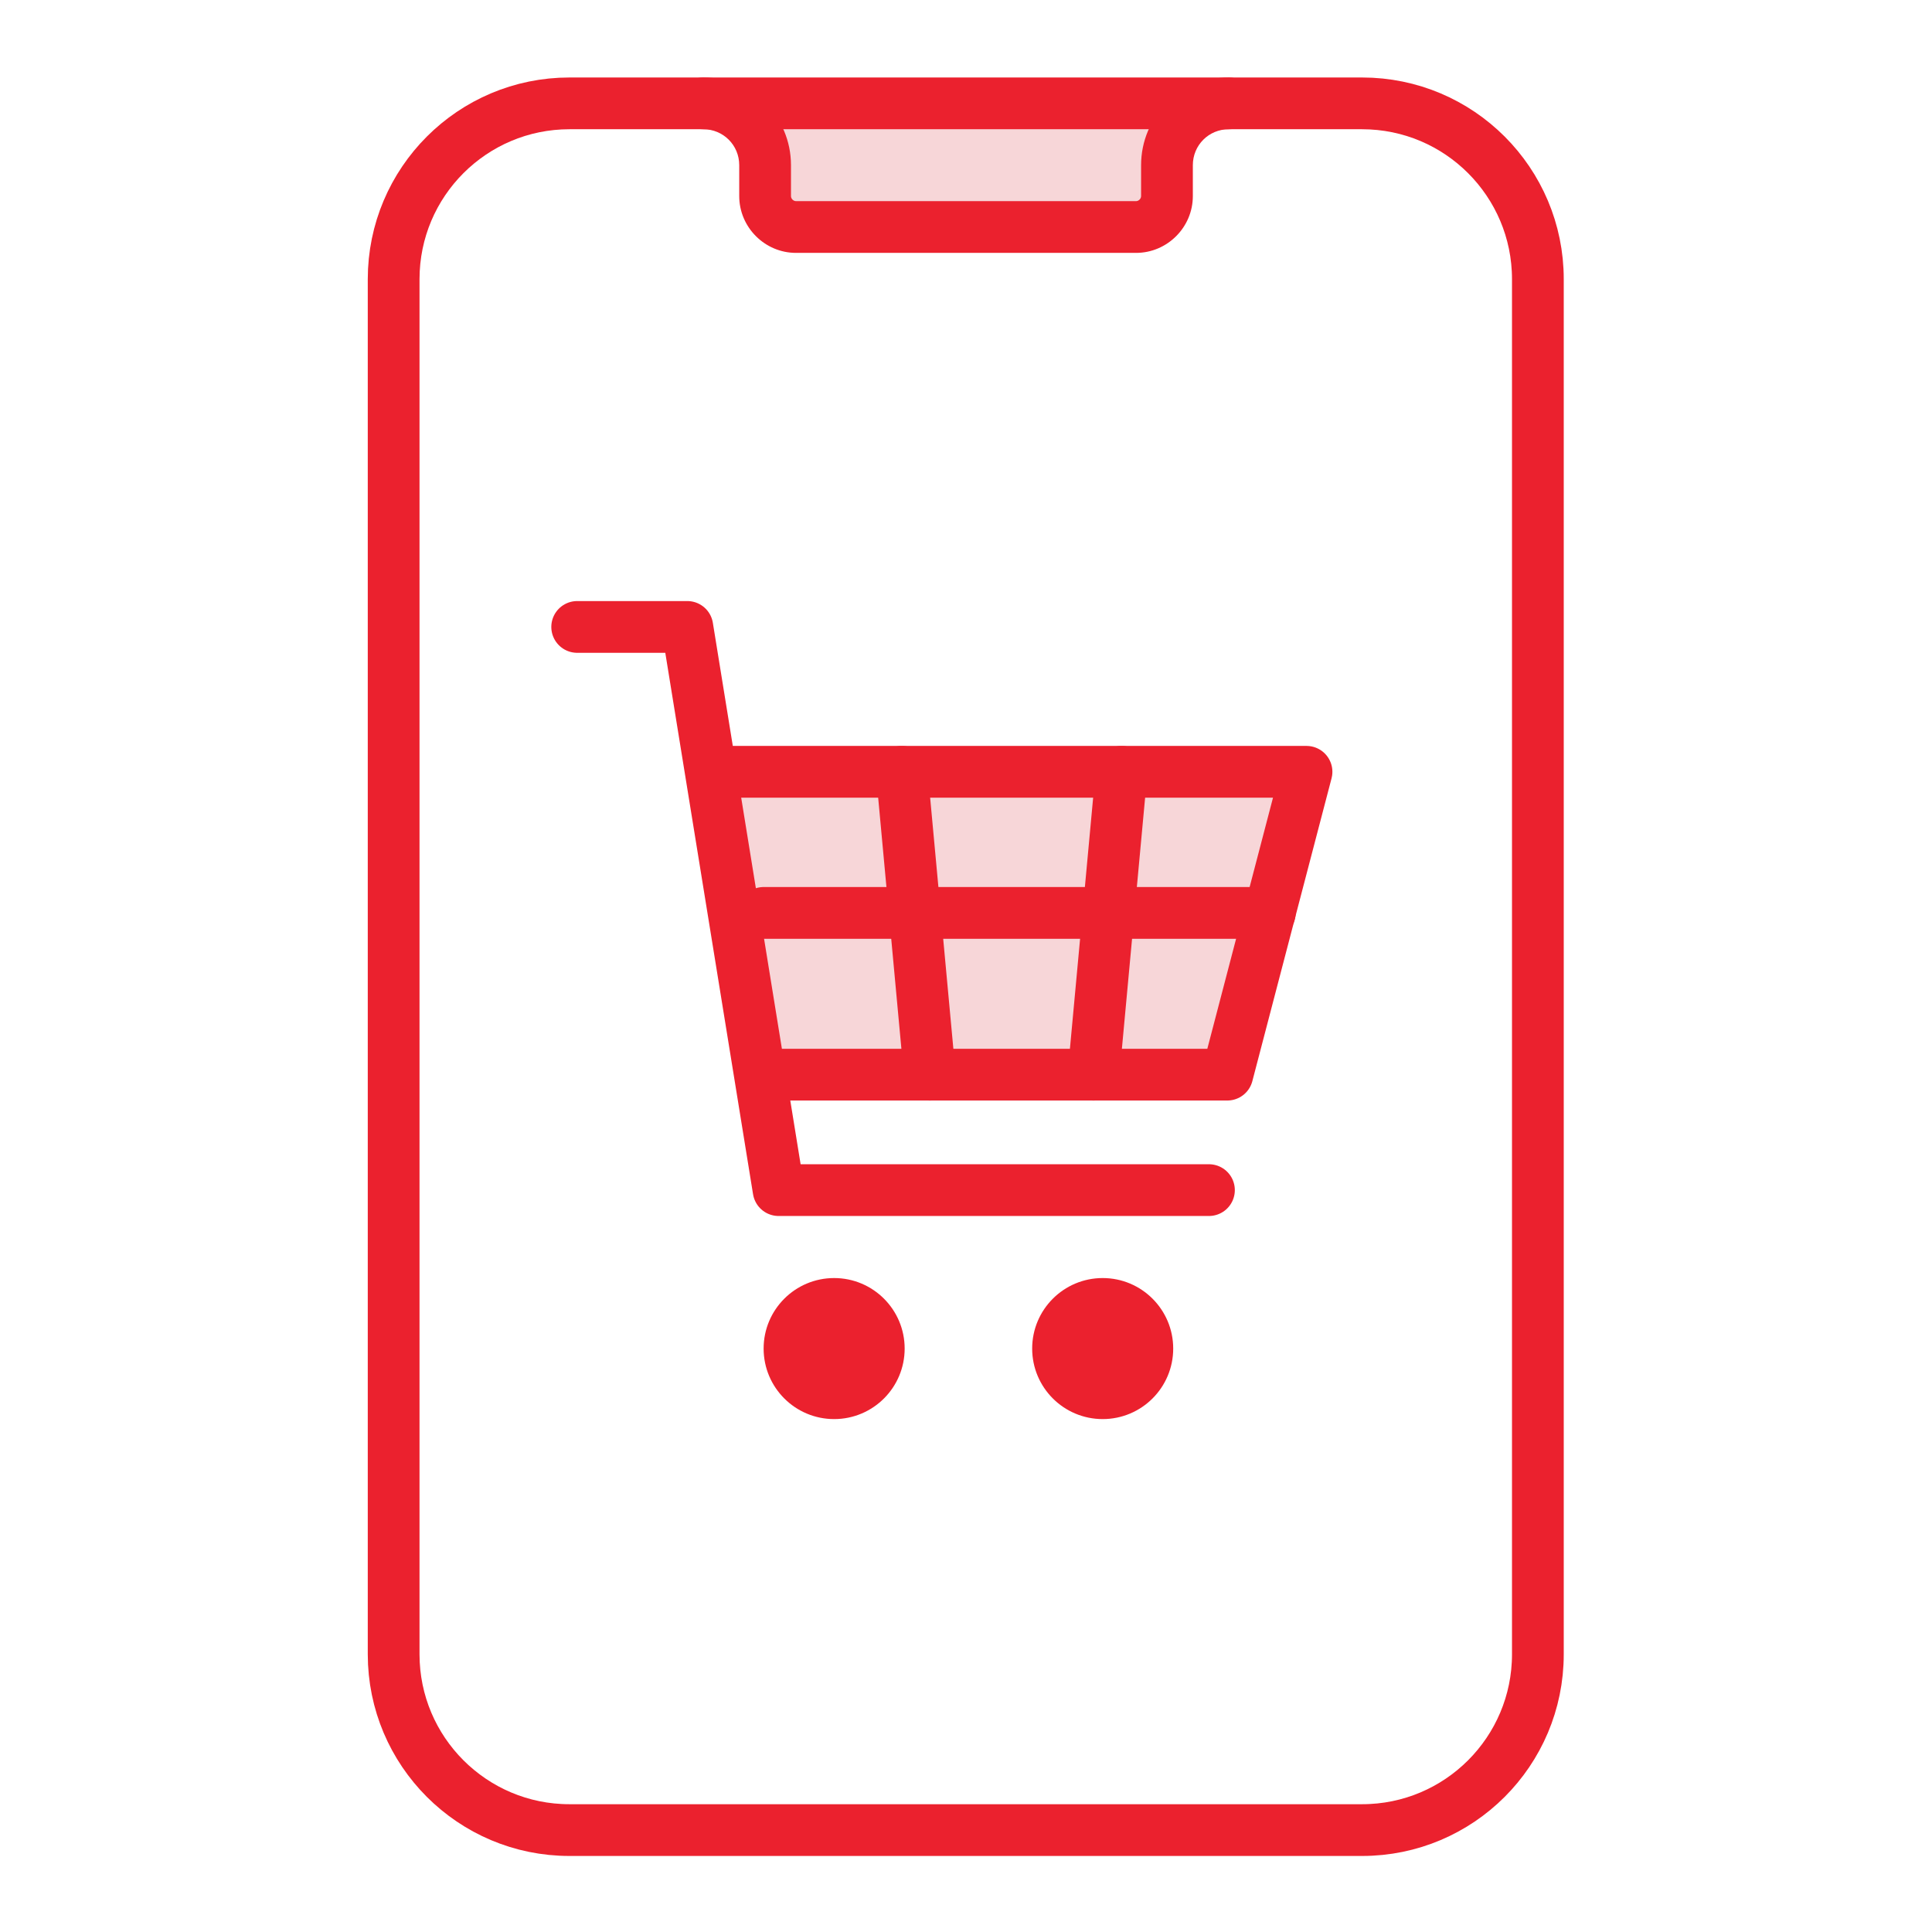 <svg width="56" height="56" viewBox="0 0 56 56" fill="none" xmlns="http://www.w3.org/2000/svg">
<g clip-path="url(#clip0_3535_135845)">
<path d="M22 31.5L21 22H37.5L35 31.5H22Z" fill="#F7D6D8"/>
<path d="M35.617 2.996C34.623 2.996 33.825 3.794 33.825 4.788V5.684C33.825 6.174 33.419 6.58 32.929 6.58H23.073C22.583 6.58 22.177 6.174 22.177 5.684V4.788C22.177 3.794 21.379 2.996 20.385 2.996" fill="#F7D6D8"/>
<path d="M35.617 3.746C36.031 3.746 36.367 3.41 36.367 2.996C36.367 2.582 36.031 2.246 35.617 2.246V3.746ZM20.385 2.246C19.971 2.246 19.635 2.582 19.635 2.996C19.635 3.41 19.971 3.746 20.385 3.746V2.246ZM35.617 2.246C34.209 2.246 33.075 3.38 33.075 4.788H34.575C34.575 4.208 35.037 3.746 35.617 3.746V2.246ZM33.075 4.788V5.684H34.575V4.788H33.075ZM33.075 5.684C33.075 5.718 33.061 5.755 33.03 5.786C32.999 5.816 32.963 5.83 32.929 5.83V7.33C33.833 7.33 34.575 6.588 34.575 5.684H33.075ZM32.929 5.83H23.073V7.33H32.929V5.83ZM23.073 5.83C23.039 5.83 23.002 5.816 22.971 5.786C22.941 5.755 22.927 5.718 22.927 5.684H21.427C21.427 6.588 22.169 7.33 23.073 7.33V5.83ZM22.927 5.684V4.788H21.427V5.684H22.927ZM22.927 4.788C22.927 3.38 21.793 2.246 20.385 2.246V3.746C20.965 3.746 21.427 4.208 21.427 4.788H22.927Z" fill="#EB212E"/>
<path d="M39.48 2.996H16.506C13.692 2.996 11.41 5.278 11.41 8.092V47.95C11.41 50.764 13.692 53.046 16.506 53.046H39.48C42.295 53.046 44.576 50.764 44.576 47.95V8.092C44.576 5.278 42.295 2.996 39.48 2.996Z" stroke="#EB212E" stroke-width="1.5" stroke-linecap="round" stroke-linejoin="round"/>
<path d="M16.73 18.172H19.922L22.568 34.496H35.042" stroke="#EB212E" stroke-width="1.5" stroke-linecap="round" stroke-linejoin="round"/>
<path d="M21.07 22.371H37.87L35.574 31.149H22.134" stroke="#EB212E" stroke-width="1.5" stroke-linecap="round" stroke-linejoin="round"/>
<path d="M26.138 22.371L26.95 31.149" stroke="#EB212E" stroke-width="1.5" stroke-linecap="round" stroke-linejoin="round"/>
<path d="M22.134 26.461H36.806" stroke="#EB212E" stroke-width="1.5" stroke-linecap="round" stroke-linejoin="round"/>
<path d="M24.178 41.133C25.307 41.133 26.222 40.218 26.222 39.089C26.222 37.96 25.307 37.045 24.178 37.045C23.049 37.045 22.134 37.96 22.134 39.089C22.134 40.218 23.049 41.133 24.178 41.133Z" fill="#EB212E"/>
<path d="M31.962 41.133C33.091 41.133 34.006 40.218 34.006 39.089C34.006 37.96 33.091 37.045 31.962 37.045C30.833 37.045 29.918 37.96 29.918 39.089C29.918 40.218 30.833 41.133 31.962 41.133Z" fill="#EB212E"/>
<path d="M32.508 22.371L31.696 31.149" stroke="#EB212E" stroke-width="1.5" stroke-linecap="round" stroke-linejoin="round"/>
</g>
<defs>
<clipPath id="clip0_3535_135845">
<rect width="56" height="56" fill="white"/>
</clipPath>
</defs>
</svg>
